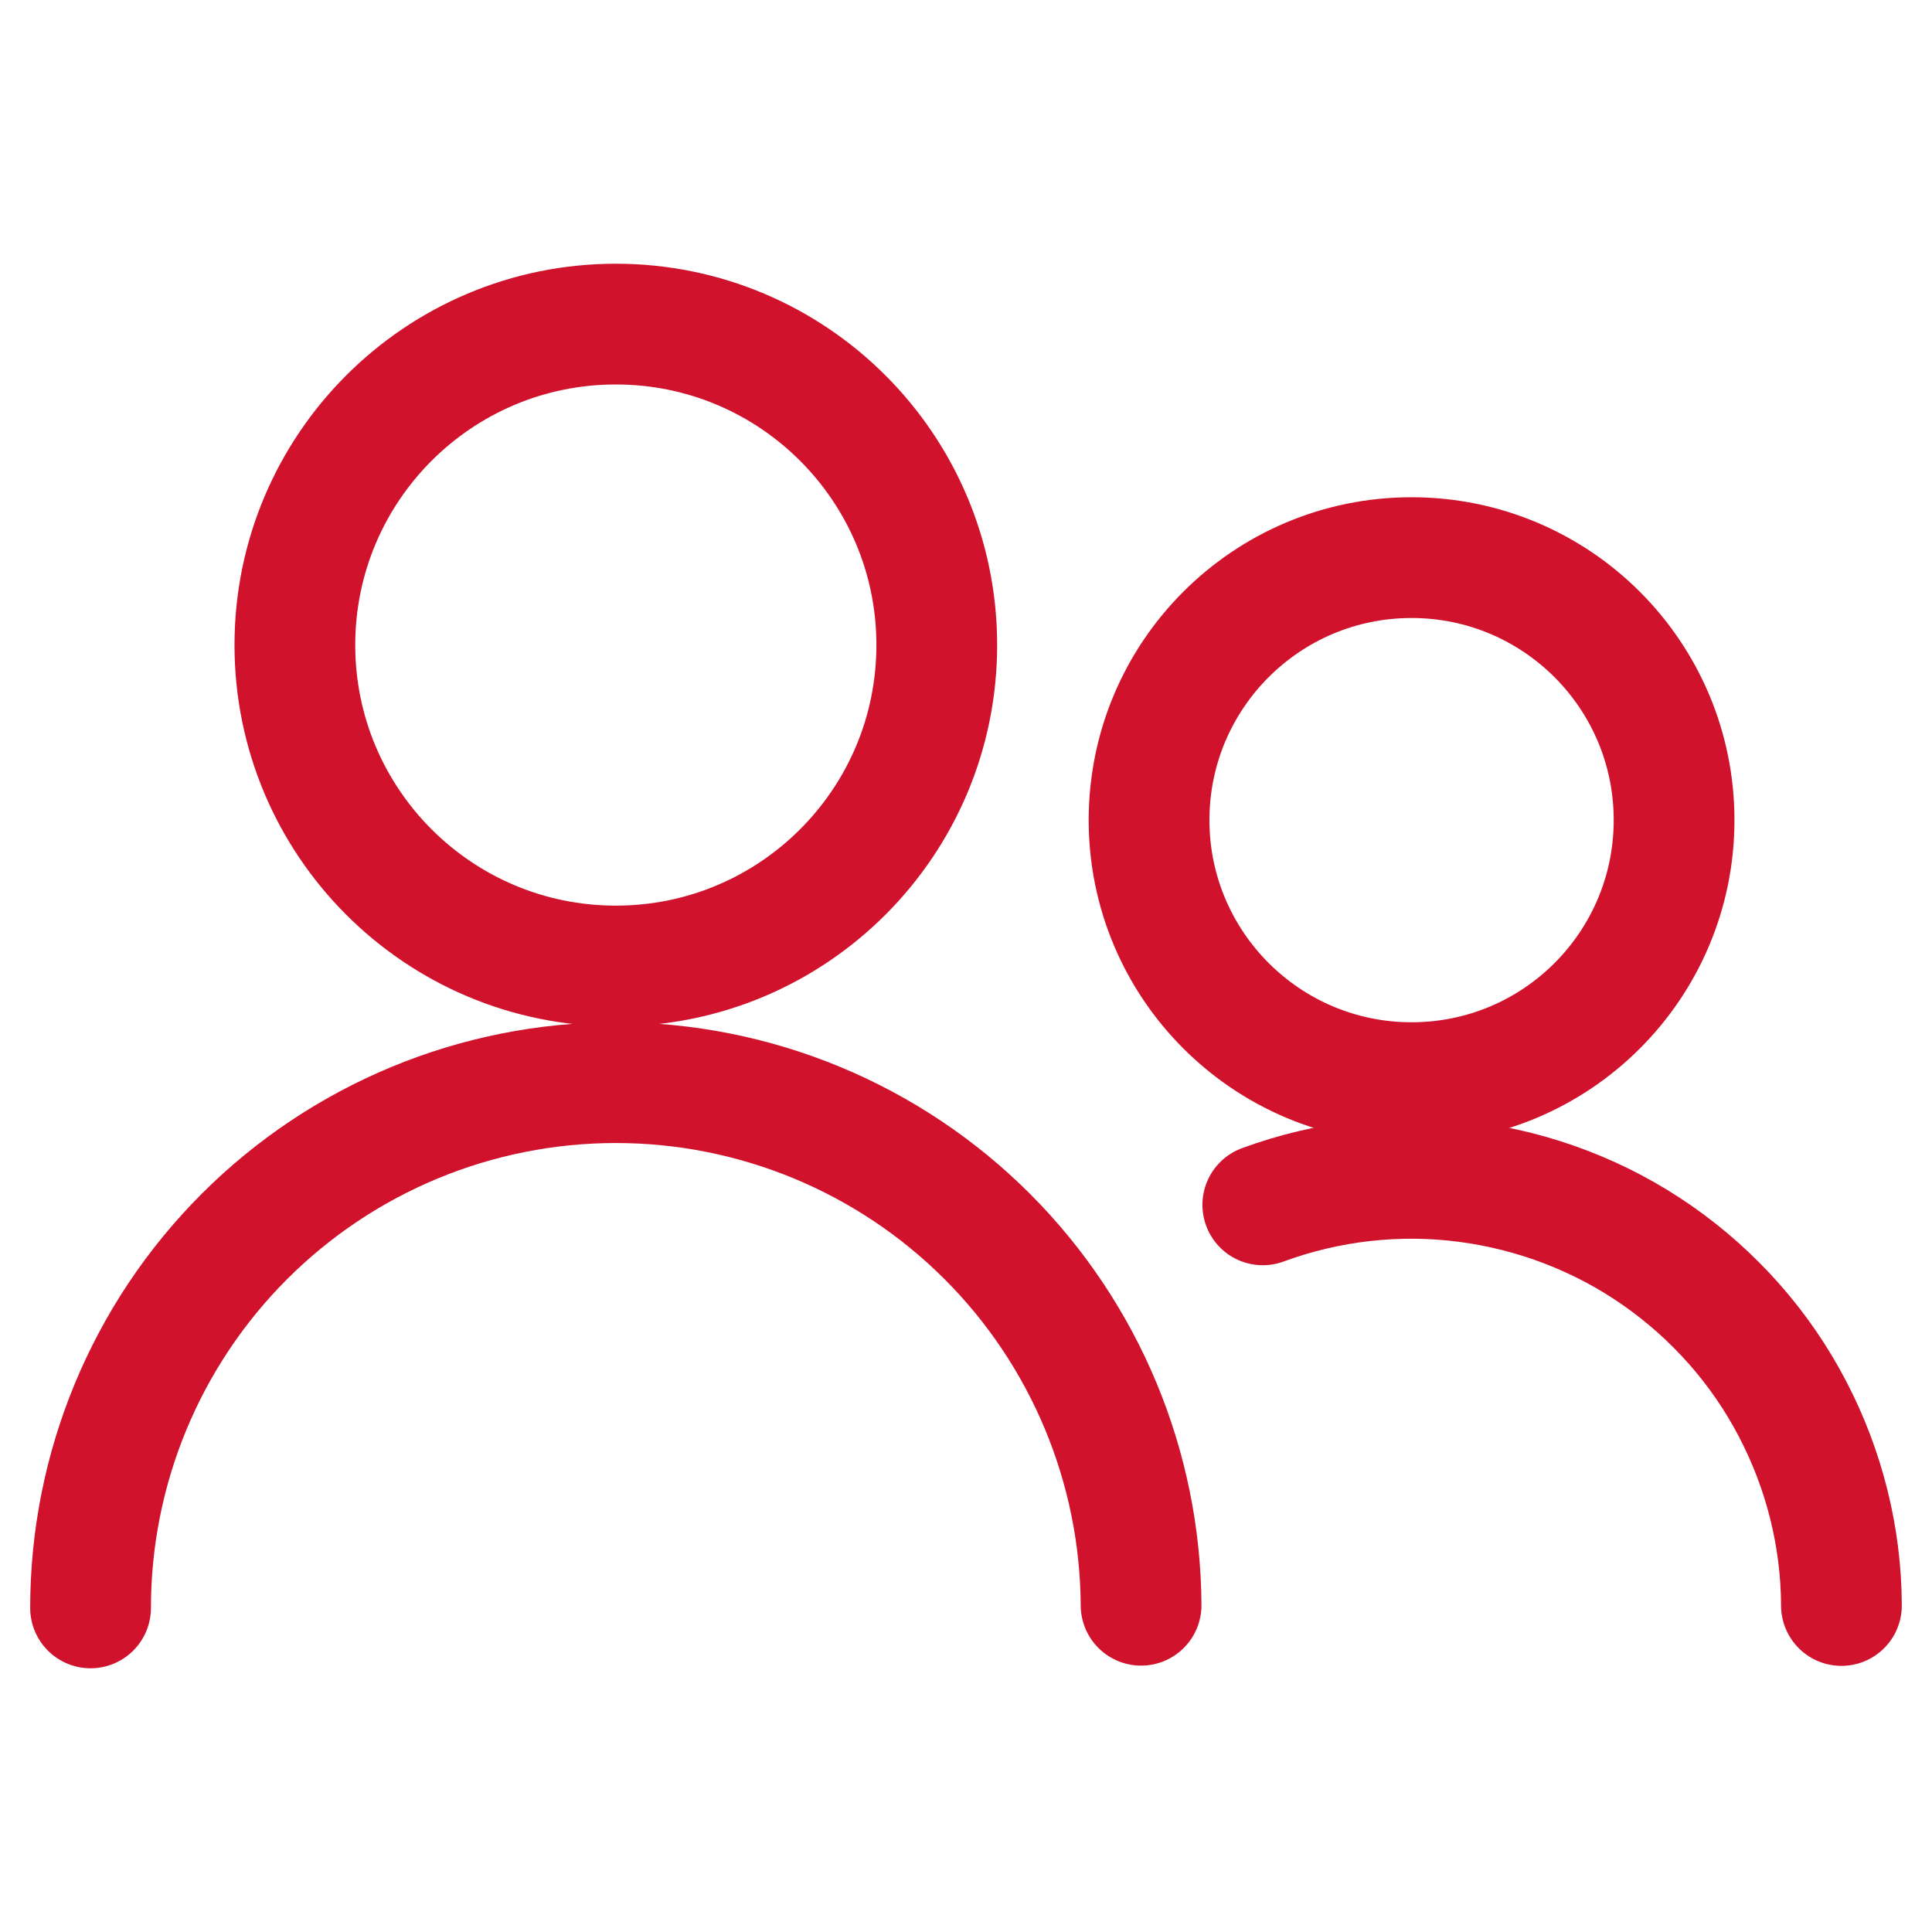 <?xml version="1.0" encoding="UTF-8"?>
<!-- Generator: Adobe Illustrator 27.8.0, SVG Export Plug-In . SVG Version: 6.00 Build 0)  -->
<svg xmlns="http://www.w3.org/2000/svg" xmlns:xlink="http://www.w3.org/1999/xlink" version="1.1" id="Livello_1" x="0px" y="0px" viewBox="0 0 800 800" style="enable-background:new 0 0 800 800;" xml:space="preserve">
<style type="text/css">
	.st0{fill:none;stroke:#D0122C;stroke-width:50;stroke-linecap:round;stroke-linejoin:round;stroke-miterlimit:133.333;}
</style>
<g>
	<path class="st0" d="M255,400c73.4,0,132.9-59.5,132.9-132.9c0-73.4-59.5-132.9-132.9-132.9s-132.9,59.5-132.9,132.9   C122.1,340.5,181.6,400,255,400z"></path>
	<path class="st0" d="M37.5,665.8c0-57.7,22.9-113,63.7-153.8c40.8-40.8,96.1-63.7,153.8-63.7s113,22.9,153.8,63.7   c40.5,40.5,63.4,95.4,63.7,152.7"></path>
	<path class="st0" d="M584.5,448.3c60.1,0,108.7-48.7,108.7-108.7c0-60.1-48.7-108.7-108.7-108.7c-60.1,0-108.7,48.7-108.7,108.7   C475.8,399.6,524.5,448.3,584.5,448.3z"></path>
	<path class="st0" d="M522.9,498.9c26.9-9.9,55.8-13.2,84.3-9.5c28.4,3.7,55.6,14.1,79.1,30.5c23.5,16.4,42.8,38.2,56,63.6   c13.1,25.1,20.1,53,20.2,81.3"></path>
</g>
</svg>
